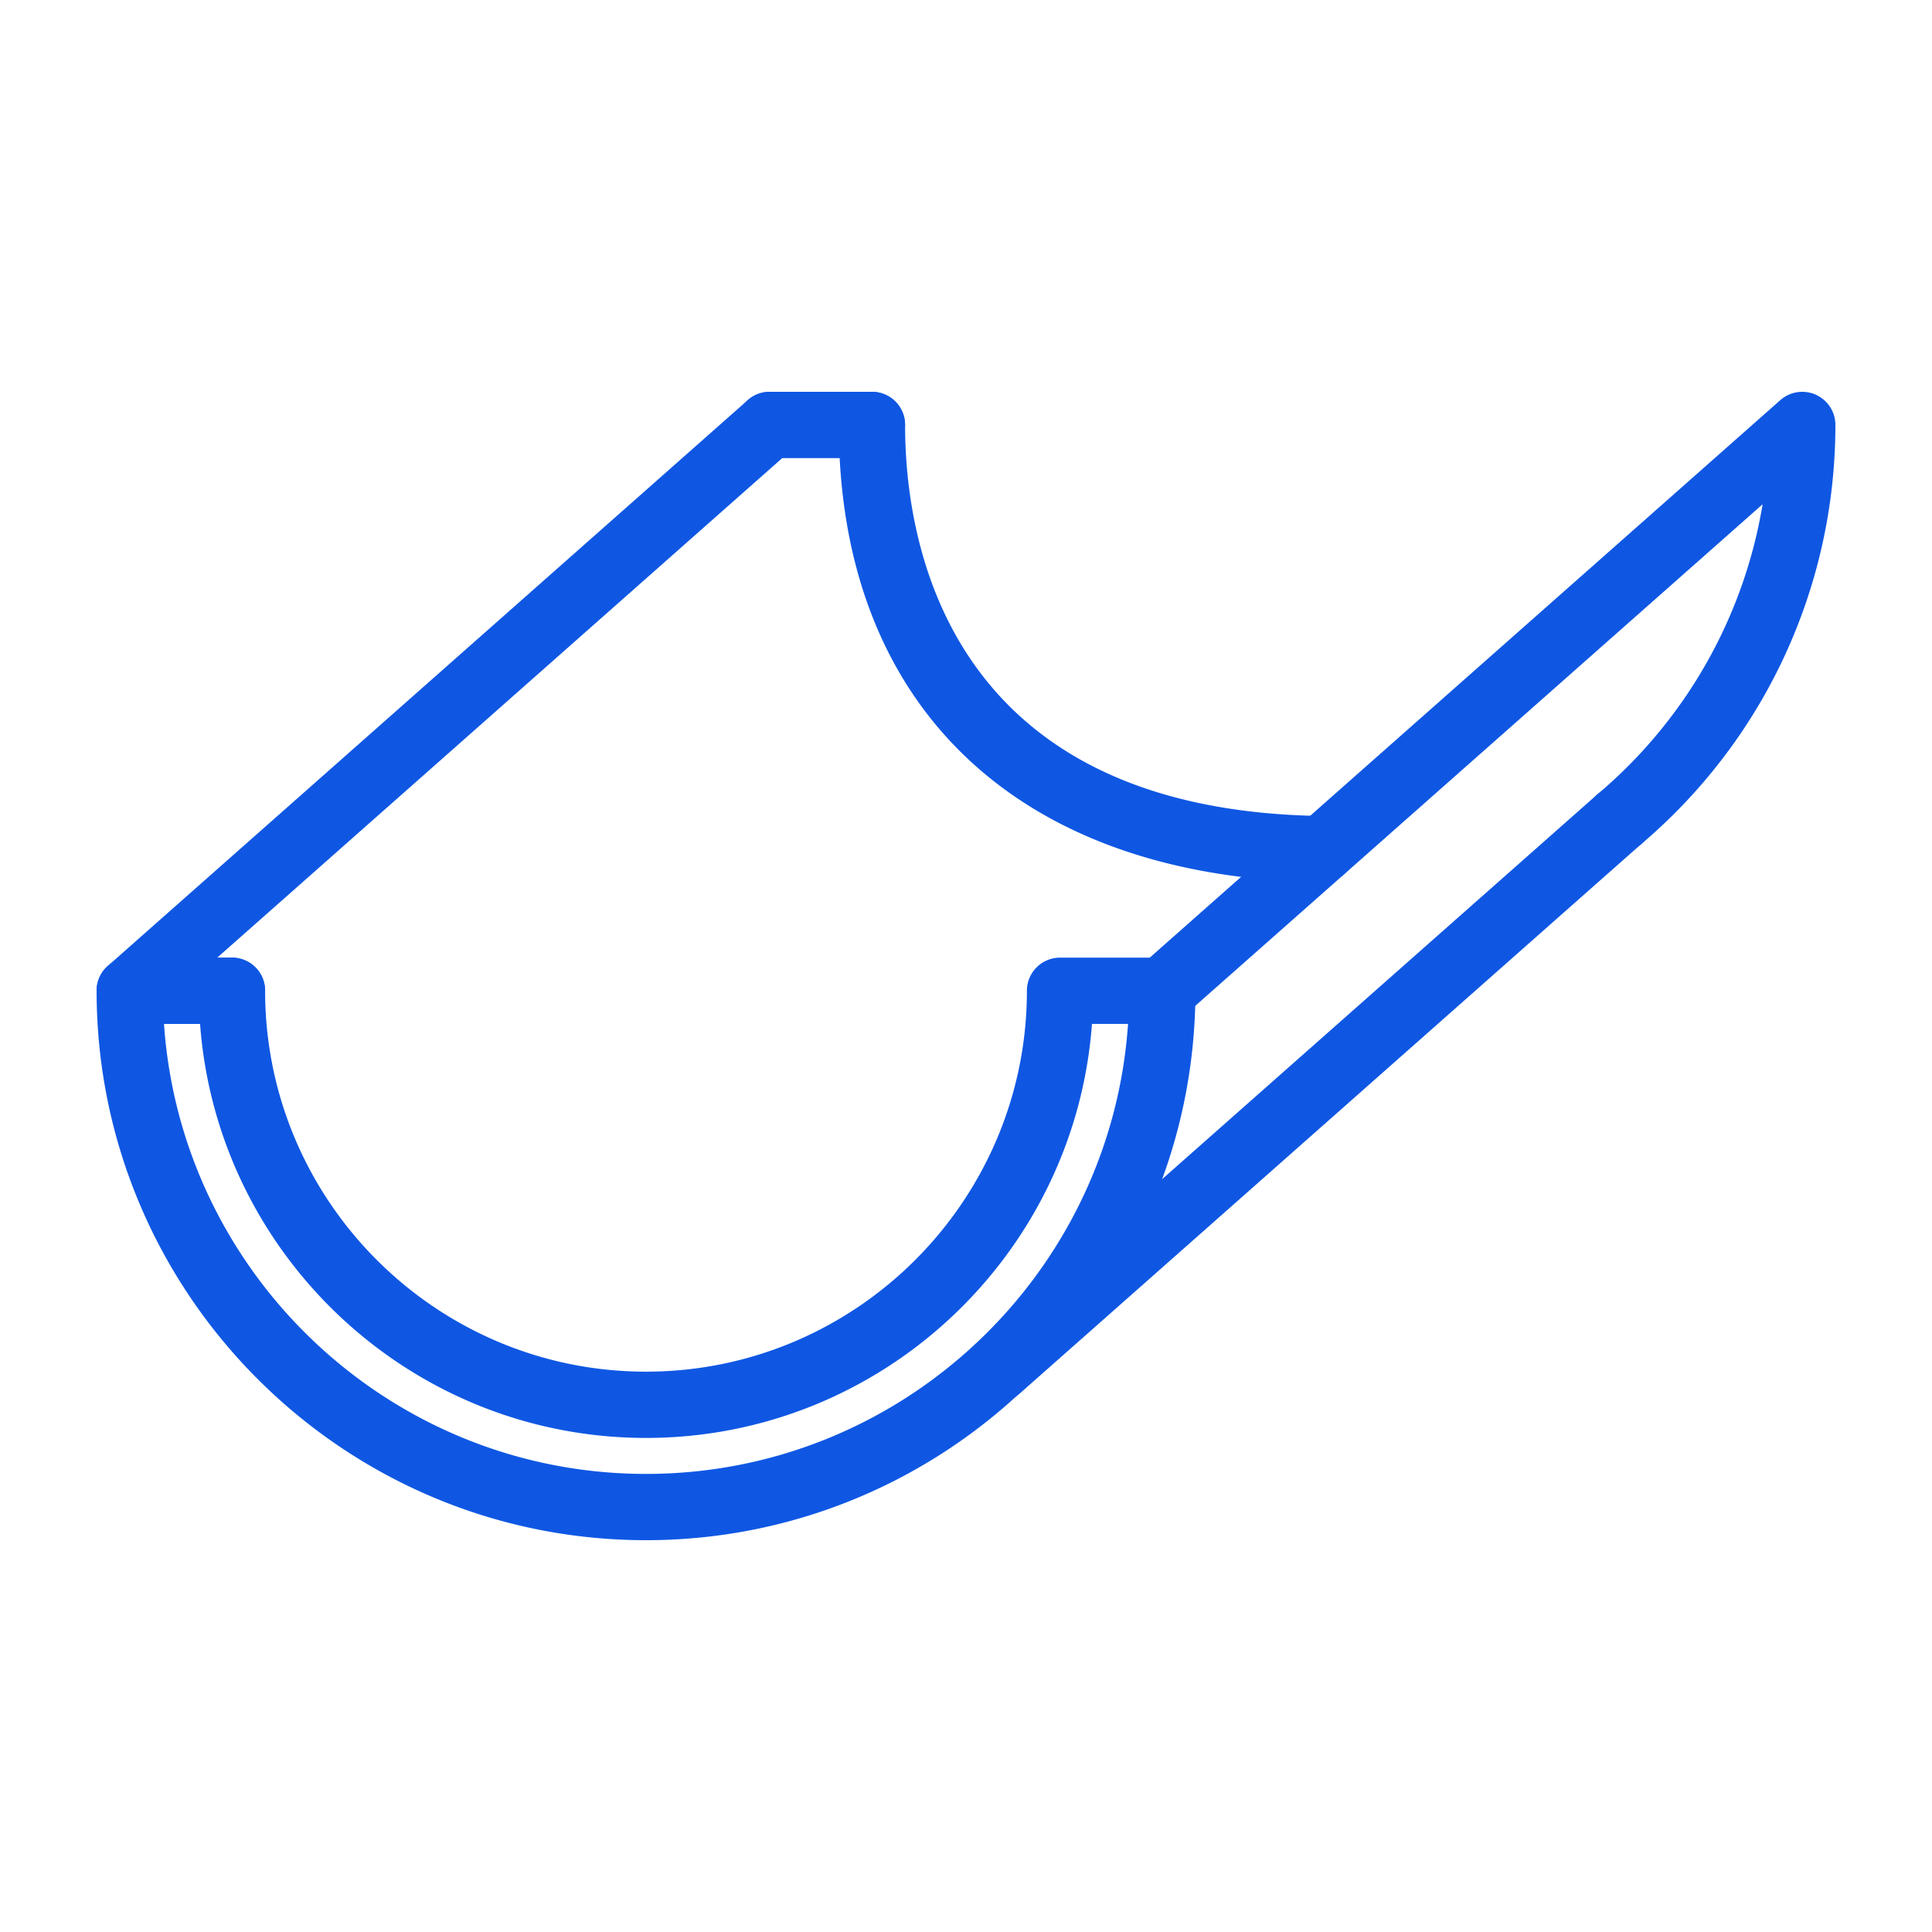 <?xml version="1.0" encoding="UTF-8"?> <svg xmlns="http://www.w3.org/2000/svg" xmlns:xlink="http://www.w3.org/1999/xlink" version="1.1" width="512" height="512" x="0" y="0" viewBox="0 0 500 500" style="enable-background:new 0 0 512 512" xml:space="preserve" class=""><g><path d="M167.189 398.6C88.786 398.6 25 334.814 25 256.411a8.574 8.574 0 0 1 8.575-8.576h26.462a8.574 8.574 0 0 1 8.575 8.576c0 54.353 44.22 98.572 98.576 98.572 54.355 0 98.575-44.219 98.575-98.572a8.574 8.574 0 0 1 8.576-8.576H300.8a8.574 8.574 0 0 1 8.576 8.576c.002 78.403-63.784 142.189-142.187 142.189zM42.442 264.987c4.422 64.961 58.683 116.461 124.747 116.461s120.325-51.5 124.746-116.461H282.6c-4.406 59.819-54.484 107.149-115.412 107.149s-111.006-47.33-115.41-107.149zM342.261 228.333c-78.426-1.013-125.177-45.255-125.177-118.354a8.574 8.574 0 0 1 8.576-8.576 8.574 8.574 0 0 1 8.575 8.576c0 30.01 10.536 99.943 108.134 101.202a8.576 8.576 0 0 1 8.464 8.687 8.575 8.575 0 0 1-8.572 8.465z" fill="#0f57e3" opacity="1" data-original="#000000" class=""></path><path d="M60.038 264.987H33.576a8.576 8.576 0 0 1-5.681-14.999l165.621-146.432a8.567 8.567 0 0 1 12.105.743c3.138 3.548 2.806 8.969-.743 12.104L56.221 247.835h3.817a8.574 8.574 0 0 1 8.575 8.576 8.574 8.574 0 0 1-8.575 8.576zM300.805 264.987a8.548 8.548 0 0 1-6.427-2.895c-3.138-3.548-2.805-8.969.742-12.104l165.622-146.432a8.586 8.586 0 0 1 9.205-1.396 8.578 8.578 0 0 1 5.053 7.82c0 41.944-18.389 81.543-50.453 108.639-3.618 3.068-9.031 2.605-12.085-1.013-3.057-3.618-2.605-9.028 1.013-12.085 22.899-19.354 37.868-45.953 42.687-75.019L306.483 262.834a8.544 8.544 0 0 1-5.678 2.153z" fill="#0f57e3" opacity="1" data-original="#000000" class=""></path><path d="M225.66 118.554h-26.462a8.575 8.575 0 0 1-8.576-8.575 8.575 8.575 0 0 1 8.576-8.576h26.462a8.574 8.574 0 0 1 8.575 8.576 8.574 8.574 0 0 1-8.575 8.575zM258.241 362.775a8.566 8.566 0 0 1-6.429-2.895c-3.135-3.548-2.803-8.97.745-12.107l160.77-142.133c3.551-3.138 8.964-2.8 12.107.745a8.58 8.58 0 0 1-.745 12.107l-160.77 142.134a8.56 8.56 0 0 1-5.678 2.149z" fill="#0f57e3" opacity="1" data-original="#000000" class=""></path></g></svg> 